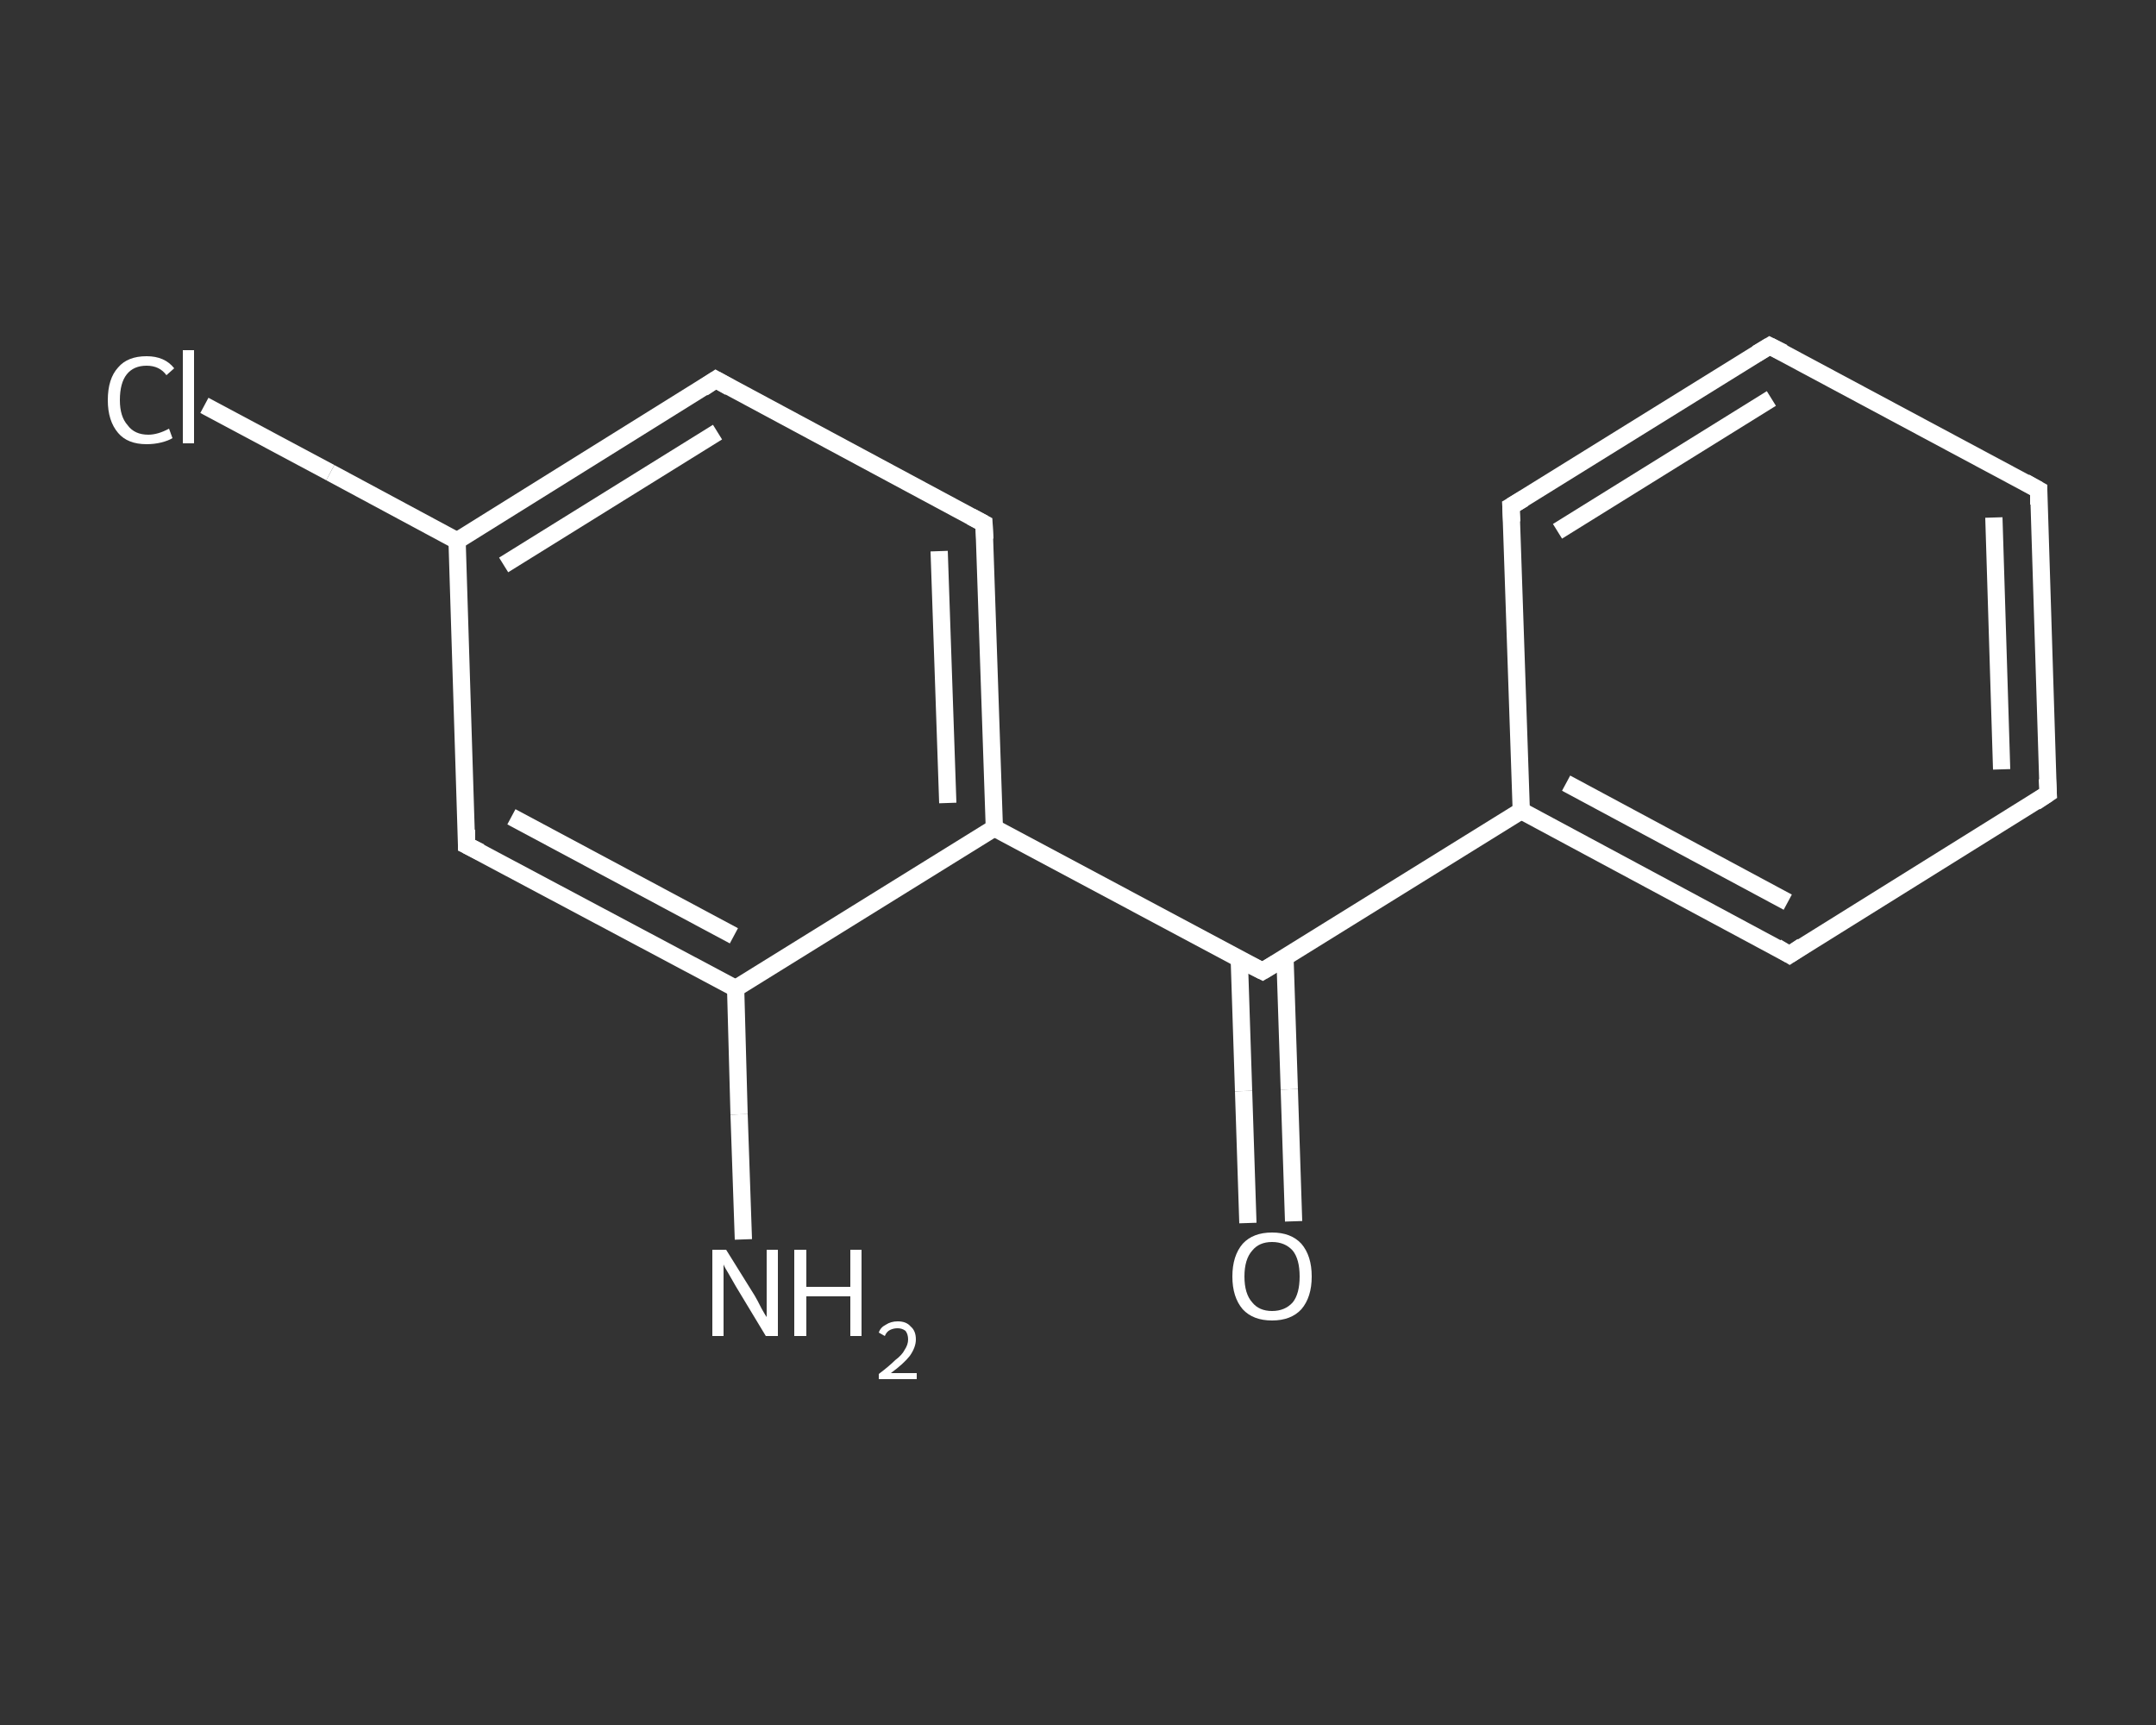 <?xml version='1.0' encoding='iso-8859-1'?>
<svg version='1.1' baseProfile='full'
              xmlns='http://www.w3.org/2000/svg'
                      xmlns:rdkit='http://www.rdkit.org/xml'
                      xmlns:xlink='http://www.w3.org/1999/xlink'
                  xml:space='preserve'
width='250px' height='200px' viewBox='0 0 250 200'>
<rect x="0" y="0" width="250" height="200" fill="#333333" stroke="none"/>
<!-- END OF HEADER -->
<rect style='opacity:1.0;fill:transparent;stroke:none' width='250.0' height='200.0' x='0.0' y='0.0'> </rect>
<path class='bond-0 atom-0 atom-1' d='M 86.2,143.7 L 85.7,129.2' style='fill:none;fill-rule:evenodd;stroke:#FFFFFF;stroke-width:2.0px;stroke-linecap:butt;stroke-linejoin:miter;stroke-opacity:1' />
<path class='bond-0 atom-0 atom-1' d='M 85.7,129.2 L 85.3,114.6' style='fill:none;fill-rule:evenodd;stroke:#FFFFFF;stroke-width:2.0px;stroke-linecap:butt;stroke-linejoin:miter;stroke-opacity:1' />
<path class='bond-1 atom-1 atom-2' d='M 85.3,114.6 L 54.1,98.0' style='fill:none;fill-rule:evenodd;stroke:#FFFFFF;stroke-width:2.0px;stroke-linecap:butt;stroke-linejoin:miter;stroke-opacity:1' />
<path class='bond-1 atom-1 atom-2' d='M 85.1,108.5 L 59.3,94.7' style='fill:none;fill-rule:evenodd;stroke:#FFFFFF;stroke-width:2.0px;stroke-linecap:butt;stroke-linejoin:miter;stroke-opacity:1' />
<path class='bond-2 atom-2 atom-3' d='M 54.1,98.0 L 53.0,62.7' style='fill:none;fill-rule:evenodd;stroke:#FFFFFF;stroke-width:2.0px;stroke-linecap:butt;stroke-linejoin:miter;stroke-opacity:1' />
<path class='bond-3 atom-3 atom-4' d='M 53.0,62.7 L 38.3,54.8' style='fill:none;fill-rule:evenodd;stroke:#FFFFFF;stroke-width:2.0px;stroke-linecap:butt;stroke-linejoin:miter;stroke-opacity:1' />
<path class='bond-3 atom-3 atom-4' d='M 38.3,54.8 L 23.7,47.0' style='fill:none;fill-rule:evenodd;stroke:#FFFFFF;stroke-width:2.0px;stroke-linecap:butt;stroke-linejoin:miter;stroke-opacity:1' />
<path class='bond-4 atom-3 atom-5' d='M 53.0,62.7 L 83.0,44.0' style='fill:none;fill-rule:evenodd;stroke:#FFFFFF;stroke-width:2.0px;stroke-linecap:butt;stroke-linejoin:miter;stroke-opacity:1' />
<path class='bond-4 atom-3 atom-5' d='M 58.4,65.5 L 83.2,50.1' style='fill:none;fill-rule:evenodd;stroke:#FFFFFF;stroke-width:2.0px;stroke-linecap:butt;stroke-linejoin:miter;stroke-opacity:1' />
<path class='bond-5 atom-5 atom-6' d='M 83.0,44.0 L 114.1,60.7' style='fill:none;fill-rule:evenodd;stroke:#FFFFFF;stroke-width:2.0px;stroke-linecap:butt;stroke-linejoin:miter;stroke-opacity:1' />
<path class='bond-6 atom-6 atom-7' d='M 114.1,60.7 L 115.3,96.0' style='fill:none;fill-rule:evenodd;stroke:#FFFFFF;stroke-width:2.0px;stroke-linecap:butt;stroke-linejoin:miter;stroke-opacity:1' />
<path class='bond-6 atom-6 atom-7' d='M 108.9,63.9 L 109.9,93.1' style='fill:none;fill-rule:evenodd;stroke:#FFFFFF;stroke-width:2.0px;stroke-linecap:butt;stroke-linejoin:miter;stroke-opacity:1' />
<path class='bond-7 atom-7 atom-8' d='M 115.3,96.0 L 146.4,112.6' style='fill:none;fill-rule:evenodd;stroke:#FFFFFF;stroke-width:2.0px;stroke-linecap:butt;stroke-linejoin:miter;stroke-opacity:1' />
<path class='bond-8 atom-8 atom-9' d='M 143.7,111.2 L 144.2,126.5' style='fill:none;fill-rule:evenodd;stroke:#FFFFFF;stroke-width:2.0px;stroke-linecap:butt;stroke-linejoin:miter;stroke-opacity:1' />
<path class='bond-8 atom-8 atom-9' d='M 144.2,126.5 L 144.7,141.8' style='fill:none;fill-rule:evenodd;stroke:#FFFFFF;stroke-width:2.0px;stroke-linecap:butt;stroke-linejoin:miter;stroke-opacity:1' />
<path class='bond-8 atom-8 atom-9' d='M 149.0,111.0 L 149.5,126.3' style='fill:none;fill-rule:evenodd;stroke:#FFFFFF;stroke-width:2.0px;stroke-linecap:butt;stroke-linejoin:miter;stroke-opacity:1' />
<path class='bond-8 atom-8 atom-9' d='M 149.5,126.3 L 150.0,141.6' style='fill:none;fill-rule:evenodd;stroke:#FFFFFF;stroke-width:2.0px;stroke-linecap:butt;stroke-linejoin:miter;stroke-opacity:1' />
<path class='bond-9 atom-8 atom-10' d='M 146.4,112.6 L 176.4,94.0' style='fill:none;fill-rule:evenodd;stroke:#FFFFFF;stroke-width:2.0px;stroke-linecap:butt;stroke-linejoin:miter;stroke-opacity:1' />
<path class='bond-10 atom-10 atom-11' d='M 176.4,94.0 L 207.5,110.7' style='fill:none;fill-rule:evenodd;stroke:#FFFFFF;stroke-width:2.0px;stroke-linecap:butt;stroke-linejoin:miter;stroke-opacity:1' />
<path class='bond-10 atom-10 atom-11' d='M 181.6,90.8 L 207.3,104.6' style='fill:none;fill-rule:evenodd;stroke:#FFFFFF;stroke-width:2.0px;stroke-linecap:butt;stroke-linejoin:miter;stroke-opacity:1' />
<path class='bond-11 atom-11 atom-12' d='M 207.5,110.7 L 237.5,92.0' style='fill:none;fill-rule:evenodd;stroke:#FFFFFF;stroke-width:2.0px;stroke-linecap:butt;stroke-linejoin:miter;stroke-opacity:1' />
<path class='bond-12 atom-12 atom-13' d='M 237.5,92.0 L 236.4,56.8' style='fill:none;fill-rule:evenodd;stroke:#FFFFFF;stroke-width:2.0px;stroke-linecap:butt;stroke-linejoin:miter;stroke-opacity:1' />
<path class='bond-12 atom-12 atom-13' d='M 232.1,89.2 L 231.2,60.0' style='fill:none;fill-rule:evenodd;stroke:#FFFFFF;stroke-width:2.0px;stroke-linecap:butt;stroke-linejoin:miter;stroke-opacity:1' />
<path class='bond-13 atom-13 atom-14' d='M 236.4,56.8 L 205.2,40.1' style='fill:none;fill-rule:evenodd;stroke:#FFFFFF;stroke-width:2.0px;stroke-linecap:butt;stroke-linejoin:miter;stroke-opacity:1' />
<path class='bond-14 atom-14 atom-15' d='M 205.2,40.1 L 175.2,58.7' style='fill:none;fill-rule:evenodd;stroke:#FFFFFF;stroke-width:2.0px;stroke-linecap:butt;stroke-linejoin:miter;stroke-opacity:1' />
<path class='bond-14 atom-14 atom-15' d='M 205.4,46.2 L 180.6,61.6' style='fill:none;fill-rule:evenodd;stroke:#FFFFFF;stroke-width:2.0px;stroke-linecap:butt;stroke-linejoin:miter;stroke-opacity:1' />
<path class='bond-15 atom-7 atom-1' d='M 115.3,96.0 L 85.3,114.6' style='fill:none;fill-rule:evenodd;stroke:#FFFFFF;stroke-width:2.0px;stroke-linecap:butt;stroke-linejoin:miter;stroke-opacity:1' />
<path class='bond-16 atom-15 atom-10' d='M 175.2,58.7 L 176.4,94.0' style='fill:none;fill-rule:evenodd;stroke:#FFFFFF;stroke-width:2.0px;stroke-linecap:butt;stroke-linejoin:miter;stroke-opacity:1' />
<path d='M 55.7,98.8 L 54.1,98.0 L 54.1,96.2' style='fill:none;stroke:#FFFFFF;stroke-width:2.0px;stroke-linecap:butt;stroke-linejoin:miter;stroke-opacity:1;' />
<path d='M 81.5,45.0 L 83.0,44.0 L 84.6,44.9' style='fill:none;stroke:#FFFFFF;stroke-width:2.0px;stroke-linecap:butt;stroke-linejoin:miter;stroke-opacity:1;' />
<path d='M 112.6,59.9 L 114.1,60.7 L 114.2,62.5' style='fill:none;stroke:#FFFFFF;stroke-width:2.0px;stroke-linecap:butt;stroke-linejoin:miter;stroke-opacity:1;' />
<path d='M 144.8,111.8 L 146.4,112.6 L 147.9,111.7' style='fill:none;stroke:#FFFFFF;stroke-width:2.0px;stroke-linecap:butt;stroke-linejoin:miter;stroke-opacity:1;' />
<path d='M 206.0,109.8 L 207.5,110.7 L 209.0,109.7' style='fill:none;stroke:#FFFFFF;stroke-width:2.0px;stroke-linecap:butt;stroke-linejoin:miter;stroke-opacity:1;' />
<path d='M 236.0,93.0 L 237.5,92.0 L 237.4,90.3' style='fill:none;stroke:#FFFFFF;stroke-width:2.0px;stroke-linecap:butt;stroke-linejoin:miter;stroke-opacity:1;' />
<path d='M 236.4,58.5 L 236.4,56.8 L 234.8,55.9' style='fill:none;stroke:#FFFFFF;stroke-width:2.0px;stroke-linecap:butt;stroke-linejoin:miter;stroke-opacity:1;' />
<path d='M 206.8,40.9 L 205.2,40.1 L 203.7,41.0' style='fill:none;stroke:#FFFFFF;stroke-width:2.0px;stroke-linecap:butt;stroke-linejoin:miter;stroke-opacity:1;' />
<path d='M 176.7,57.8 L 175.2,58.7 L 175.3,60.5' style='fill:none;stroke:#FFFFFF;stroke-width:2.0px;stroke-linecap:butt;stroke-linejoin:miter;stroke-opacity:1;' />
<path class='atom-0' d='M 84.2 144.9
L 87.5 150.2
Q 87.8 150.7, 88.3 151.7
Q 88.8 152.6, 88.9 152.7
L 88.9 144.9
L 90.2 144.9
L 90.2 154.9
L 88.8 154.9
L 85.3 149.1
Q 84.9 148.4, 84.5 147.7
Q 84.0 146.9, 83.9 146.6
L 83.9 154.9
L 82.6 154.9
L 82.6 144.9
L 84.2 144.9
' fill='#FFFFFF'/>
<path class='atom-0' d='M 92.1 144.9
L 93.5 144.9
L 93.5 149.2
L 98.6 149.2
L 98.6 144.9
L 99.9 144.9
L 99.9 154.9
L 98.6 154.9
L 98.6 150.3
L 93.5 150.3
L 93.5 154.9
L 92.1 154.9
L 92.1 144.9
' fill='#FFFFFF'/>
<path class='atom-0' d='M 101.9 154.5
Q 102.1 153.9, 102.7 153.6
Q 103.3 153.2, 104.1 153.2
Q 105.1 153.2, 105.6 153.8
Q 106.2 154.3, 106.2 155.3
Q 106.2 156.2, 105.5 157.2
Q 104.8 158.1, 103.3 159.2
L 106.3 159.2
L 106.3 159.9
L 101.9 159.9
L 101.9 159.3
Q 103.1 158.4, 103.8 157.7
Q 104.6 157.1, 104.9 156.5
Q 105.3 155.9, 105.3 155.3
Q 105.3 154.7, 105.0 154.3
Q 104.6 154.0, 104.1 154.0
Q 103.6 154.0, 103.2 154.2
Q 102.8 154.4, 102.6 154.9
L 101.9 154.5
' fill='#FFFFFF'/>
<path class='atom-4' d='M 12.5 46.4
Q 12.5 43.9, 13.7 42.6
Q 14.8 41.3, 17.0 41.3
Q 19.1 41.3, 20.2 42.7
L 19.3 43.5
Q 18.5 42.4, 17.0 42.4
Q 15.5 42.4, 14.7 43.4
Q 13.9 44.4, 13.9 46.4
Q 13.9 48.3, 14.8 49.3
Q 15.6 50.4, 17.2 50.4
Q 18.3 50.4, 19.6 49.7
L 20.0 50.8
Q 19.5 51.1, 18.7 51.3
Q 17.9 51.5, 17.0 51.5
Q 14.8 51.5, 13.7 50.2
Q 12.5 48.8, 12.5 46.4
' fill='#FFFFFF'/>
<path class='atom-4' d='M 21.2 40.6
L 22.5 40.6
L 22.5 51.4
L 21.2 51.4
L 21.2 40.6
' fill='#FFFFFF'/>
<path class='atom-9' d='M 142.9 148.0
Q 142.9 145.6, 144.1 144.2
Q 145.3 142.9, 147.5 142.9
Q 149.7 142.9, 150.9 144.2
Q 152.1 145.6, 152.1 148.0
Q 152.1 150.4, 150.9 151.8
Q 149.7 153.1, 147.5 153.1
Q 145.3 153.1, 144.1 151.8
Q 142.9 150.4, 142.9 148.0
M 147.5 152.0
Q 149.0 152.0, 149.9 151.0
Q 150.7 150.0, 150.7 148.0
Q 150.7 146.0, 149.9 145.0
Q 149.0 144.0, 147.5 144.0
Q 146.0 144.0, 145.2 145.0
Q 144.3 146.0, 144.3 148.0
Q 144.3 150.0, 145.2 151.0
Q 146.0 152.0, 147.5 152.0
' fill='#FFFFFF'/>
</svg>
